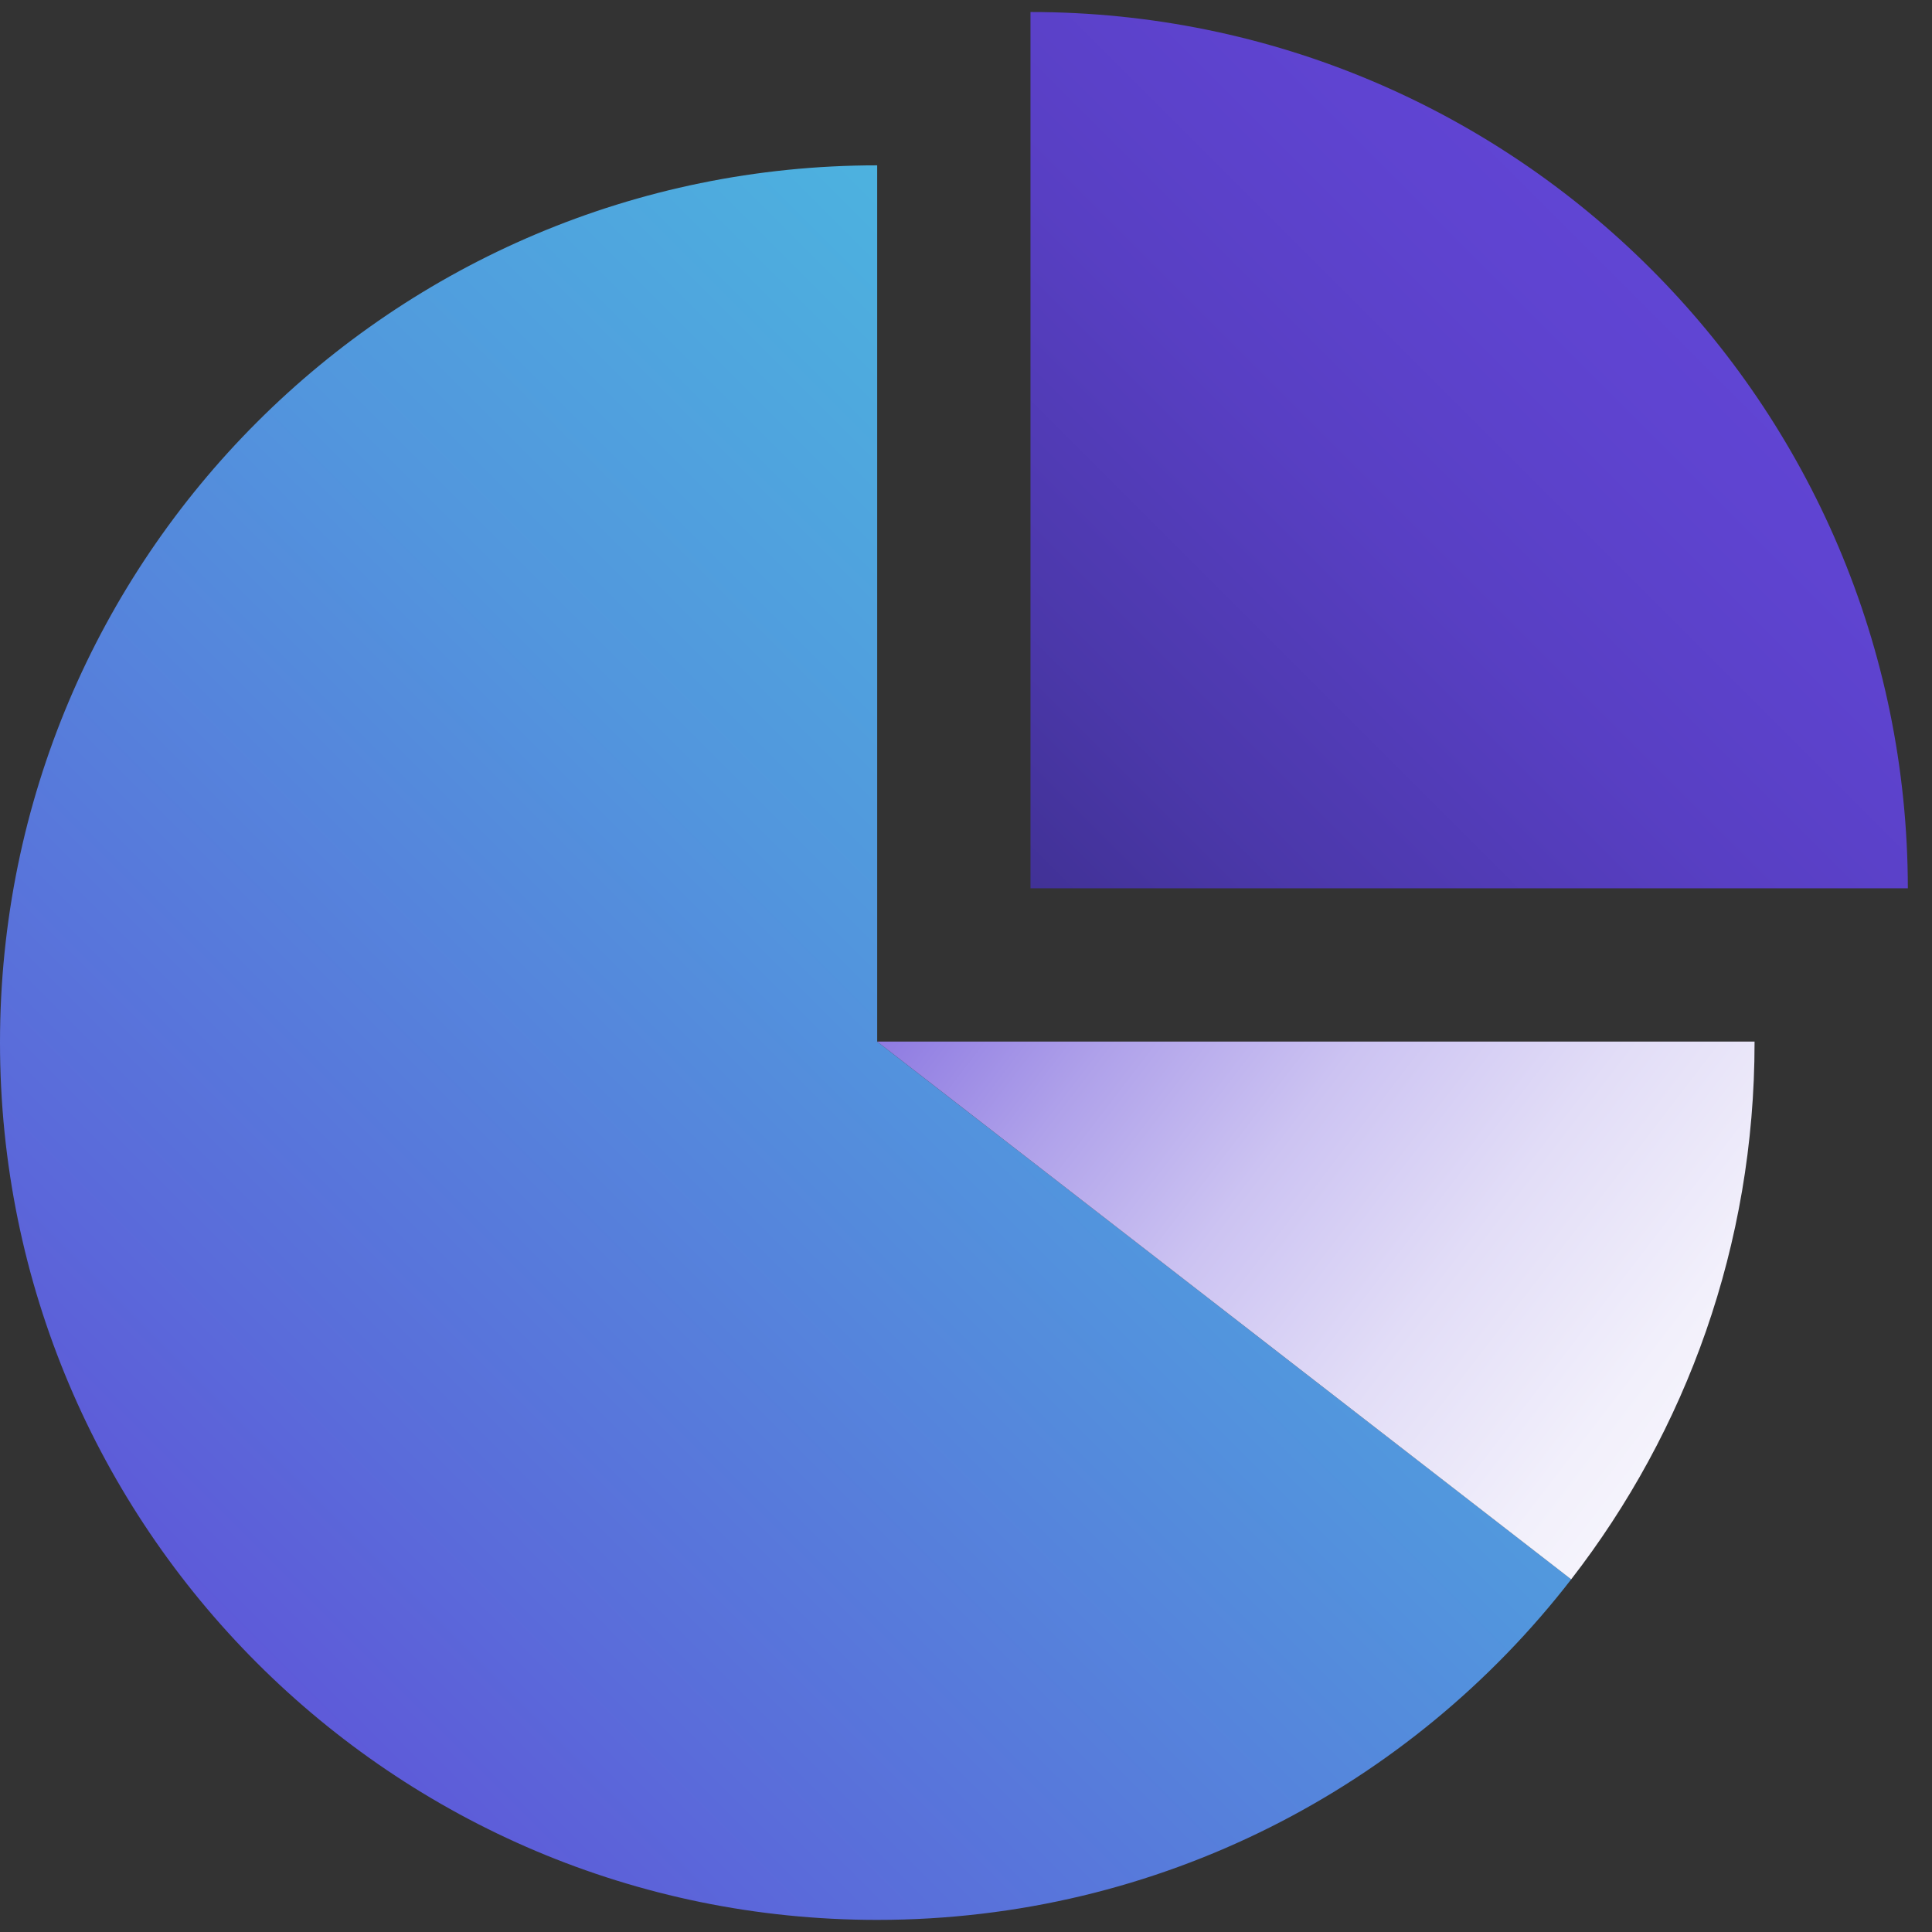 <svg xmlns="http://www.w3.org/2000/svg" width="64" height="64" viewBox="0 0 64 64" fill="none"><rect x="0" y="0" width="64" height="64" fill="#333333" stroke="none"/><g clip-path="url(#clip0_2004_1604)"><path d="M52.048 52.318C46.738 59.182 38.412 63.599 29.058 63.599C13.012 63.599 0 50.587 0 34.535C0 18.482 13.012 5.477 29.058 5.477V34.504L52.048 52.318Z" fill="url(#paint0_linear_2004_1604)"></path><path d="M63.2 29.426H34.136V0.398C50.176 0.398 63.182 13.386 63.2 29.426Z" fill="url(#paint1_linear_2004_1604)"></path><path d="M58.122 34.504V34.535C58.122 41.233 55.858 47.4 52.047 52.318L29.058 34.504H58.122Z" fill="url(#paint2_linear_2004_1604)"></path></g><defs><linearGradient id="paint0_linear_2004_1604" x1="-7.61" y1="71.209" x2="65.506" y2="-1.913" gradientUnits="userSpaceOnUse"><stop offset="0.13" stop-color="#6246D7"></stop><stop offset="0.3" stop-color="#5A6CDA"></stop><stop offset="0.52" stop-color="#5296DD"></stop><stop offset="0.72" stop-color="#4CB5DF"></stop><stop offset="0.88" stop-color="#49C8E1"></stop><stop offset="1" stop-color="#48CFE2"></stop></linearGradient><linearGradient id="paint1_linear_2004_1604" x1="20.09" y1="43.49" x2="57.939" y2="5.641" gradientUnits="userSpaceOnUse"><stop stop-color="#1C1B4B"></stop><stop offset="0.08" stop-color="#25205D"></stop><stop offset="0.29" stop-color="#3A2D88"></stop><stop offset="0.49" stop-color="#4B38AA"></stop><stop offset="0.68" stop-color="#583FC3"></stop><stop offset="0.86" stop-color="#5F44D1"></stop><stop offset="1" stop-color="#6246D7"></stop></linearGradient><linearGradient id="paint2_linear_2004_1604" x1="27.675" y1="22.342" x2="67.659" y2="53.077" gradientUnits="userSpaceOnUse"><stop offset="0.02" stop-color="#6246D7"></stop><stop offset="0.03" stop-color="#6448D7"></stop><stop offset="0.16" stop-color="#8C78E1"></stop><stop offset="0.29" stop-color="#AFA1EA"></stop><stop offset="0.42" stop-color="#CCC3F2"></stop><stop offset="0.56" stop-color="#E2DDF7"></stop><stop offset="0.7" stop-color="#F2F0FB"></stop><stop offset="0.84" stop-color="#FBFBFE"></stop><stop offset="1" stop-color="white"></stop></linearGradient><clipPath id="clip0_2004_1604"><rect width="63.2" height="63.2" fill="white" transform="translate(0 0.398)"></rect></clipPath></defs></svg>